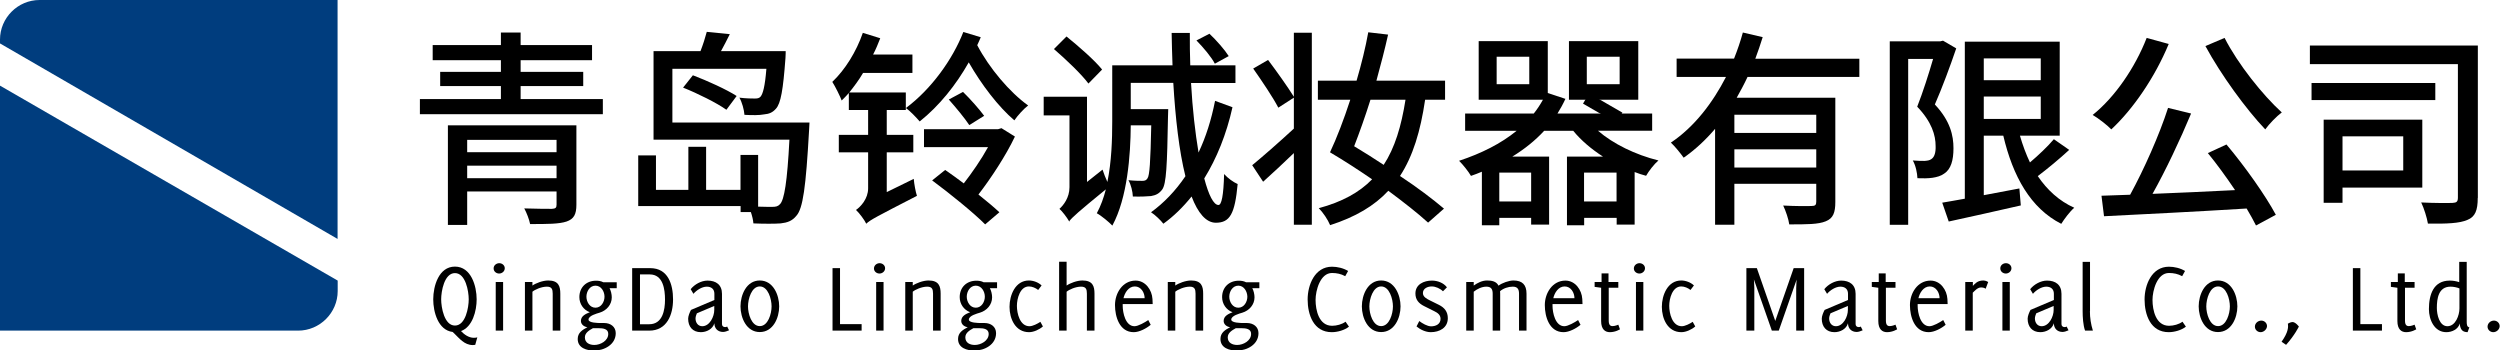 <?xml version="1.0" encoding="utf-8"?>
<!-- Generator: Adobe Illustrator 27.7.0, SVG Export Plug-In . SVG Version: 6.00 Build 0)  -->
<svg version="1.1" id="レイヤー_1" xmlns="http://www.w3.org/2000/svg" xmlns:xlink="http://www.w3.org/1999/xlink" x="0px"
	 y="0px" viewBox="0 0 226.84 31.8" style="enable-background:new 0 0 226.84 31.8;" xml:space="preserve">
<style type="text/css">
	.st0{fill:#003D7E;}
</style>
<g>
	<path class="st0" d="M0,7.77v15.28v3.36V30h3.59h5.42h18.04c1.97,0,3.59-1.62,3.59-3.59v-0.95L0,7.77z"/>
	<path class="st0" d="M27.04,0h-5.42H3.59C1.62,0,0,1.62,0,3.59v0.35l30.63,17.74V6.95h0V0H27.04z"/>
</g>
<g>
	<g>
		<path d="M42.99,30.65c0.11,0,0.22-0.01,0.32-0.04l-0.19,0.68c-0.07,0.01-0.14,0.02-0.22,0.02c-0.77,0-1.24-0.63-1.67-1.04
			l-0.16-0.15c-1.32-0.16-1.76-1.82-1.76-2.96c0-1.2,0.5-2.97,1.97-2.97s1.97,1.77,1.97,2.97c0,1.04-0.37,2.5-1.42,2.88
			C42.12,30.35,42.53,30.65,42.99,30.65z M40.03,27.16c0,0.73,0.28,2.38,1.25,2.38s1.25-1.65,1.25-2.38c0-0.73-0.28-2.38-1.25-2.38
			S40.03,26.44,40.03,27.16z"/>
		<path d="M45.3,23.88c0.26,0,0.5,0.19,0.5,0.46c0,0.28-0.25,0.48-0.51,0.48s-0.5-0.19-0.5-0.46C44.78,24.08,45.04,23.88,45.3,23.88
			z M45.65,30h-0.67v-4.41h0.67V30z"/>
		<path d="M50.15,30v-3.35c0-0.4-0.08-0.64-0.53-0.64c-0.5,0-1.11,0.28-1.31,0.46V30h-0.68v-4.41h0.68v0.32
			c0.31-0.22,0.95-0.46,1.43-0.46c0.94,0,1.1,0.52,1.1,1.2V30H50.15z"/>
		<path d="M55.3,26.13c0.13,0.23,0.21,0.58,0.21,0.85c0,0.67-0.48,1.2-1.1,1.39c-0.26,0.08-1.01,0.27-1.01,0.63
			c0,0.3,0.86,0.31,1.12,0.31h0.31c0.56,0,1.04,0.33,1.04,0.92c0,1.04-1.05,1.58-1.96,1.58c-0.67,0-1.49-0.23-1.49-1.05
			c0-0.58,0.43-0.83,0.88-1.07c-0.31-0.04-0.59-0.26-0.59-0.57c0-0.46,0.46-0.65,0.81-0.79c-0.58-0.21-0.95-0.76-0.95-1.37
			c0-0.89,0.63-1.49,1.51-1.49c0.24,0,0.45,0.03,0.66,0.14h1.22v0.54H55.3z M54.33,29.78H53.8c-0.32,0.18-0.73,0.41-0.73,0.83
			c0,0.5,0.42,0.69,0.86,0.69c0.55,0,1.26-0.38,1.26-1C55.2,29.83,54.7,29.78,54.33,29.78z M54.03,25.92c-0.52,0-0.82,0.53-0.82,1
			c0,0.47,0.3,1,0.82,1s0.82-0.53,0.82-1C54.85,26.45,54.55,25.92,54.03,25.92z"/>
		<path d="M61.07,27.17c0,1.39-0.56,2.83-2.16,2.83h-1.55v-5.67H59C60.62,24.33,61.07,25.8,61.07,27.17z M58.07,24.9v4.52h0.84
			c1.21,0,1.43-1.28,1.43-2.23c0-0.93-0.17-2.29-1.38-2.29H58.07z"/>
		<path d="M65.61,30.12c-0.48,0-0.79-0.32-0.79-0.79c-0.15,0.53-0.71,0.81-1.23,0.81c-0.74,0-1.15-0.5-1.15-1.22
			c0-0.24,0.14-0.58,0.26-0.8l2.12-0.9v-0.57c0-0.43-0.29-0.64-0.69-0.64c-0.44,0-0.94,0.33-1.21,0.65l-0.25-0.42
			c0.35-0.44,0.96-0.78,1.53-0.78c0.77,0,1.31,0.38,1.31,1.2v2.75c0,0.17,0.12,0.27,0.29,0.27c0.05,0,0.13-0.02,0.18-0.05l0.17,0.34
			C65.99,30.04,65.78,30.12,65.61,30.12z M64.81,27.76l-1.58,0.67c-0.06,0.14-0.12,0.32-0.12,0.47c0,0.37,0.22,0.7,0.61,0.7
			c0.68,0,1.09-0.88,1.09-1.47V27.76z"/>
		<path d="M70.7,27.8c0,1.04-0.55,2.33-1.76,2.33c-1.21,0-1.75-1.3-1.75-2.33c0-1.04,0.54-2.35,1.75-2.35
			C70.16,25.45,70.7,26.77,70.7,27.8z M67.87,27.8c0,0.68,0.32,1.79,1.07,1.79c0.75,0,1.07-1.12,1.07-1.79s-0.32-1.81-1.07-1.81
			C68.19,25.99,67.87,27.13,67.87,27.8z"/>
		<path d="M76.23,29.41h1.95V30h-2.64v-5.67h0.68V29.41z"/>
		<path d="M79.81,23.88c0.26,0,0.5,0.19,0.5,0.46c0,0.28-0.25,0.48-0.51,0.48s-0.5-0.19-0.5-0.46
			C79.3,24.08,79.55,23.88,79.81,23.88z M80.16,30H79.5v-4.41h0.67V30z"/>
		<path d="M84.66,30v-3.35c0-0.4-0.08-0.64-0.53-0.64c-0.5,0-1.11,0.28-1.31,0.46V30h-0.68v-4.41h0.68v0.32
			c0.31-0.22,0.95-0.46,1.43-0.46c0.94,0,1.1,0.52,1.1,1.2V30H84.66z"/>
		<path d="M89.81,26.13c0.13,0.23,0.21,0.58,0.21,0.85c0,0.67-0.48,1.2-1.1,1.39c-0.26,0.08-1.01,0.27-1.01,0.63
			c0,0.3,0.86,0.31,1.12,0.31h0.31c0.56,0,1.04,0.33,1.04,0.92c0,1.04-1.05,1.58-1.96,1.58c-0.67,0-1.49-0.23-1.49-1.05
			c0-0.58,0.43-0.83,0.88-1.07c-0.31-0.04-0.59-0.26-0.59-0.57c0-0.46,0.46-0.65,0.81-0.79c-0.58-0.21-0.95-0.76-0.95-1.37
			c0-0.89,0.63-1.49,1.51-1.49c0.24,0,0.45,0.03,0.66,0.14h1.22v0.54H89.81z M88.85,29.78h-0.53c-0.32,0.18-0.73,0.41-0.73,0.83
			c0,0.5,0.42,0.69,0.86,0.69c0.55,0,1.26-0.38,1.26-1C89.71,29.83,89.22,29.78,88.85,29.78z M88.54,25.92c-0.52,0-0.82,0.53-0.82,1
			c0,0.47,0.3,1,0.82,1s0.82-0.53,0.82-1C89.36,26.45,89.06,25.92,88.54,25.92z"/>
		<path d="M93.37,30.14c-1.24,0-1.77-1.22-1.77-2.3c0-1.05,0.52-2.39,1.76-2.39c0.4,0,0.86,0.17,1.15,0.45l-0.31,0.41
			c-0.22-0.18-0.55-0.32-0.84-0.32c-0.81,0-1.09,1.11-1.09,1.76c0,0.69,0.27,1.85,1.14,1.85c0.3,0,0.74-0.23,0.99-0.4l0.23,0.42
			C94.31,29.9,93.8,30.14,93.37,30.14z"/>
		<path d="M98.62,30v-3.35c0-0.4-0.08-0.64-0.53-0.64c-0.5,0-1.09,0.27-1.31,0.46V30h-0.68v-6.25h0.68v2.16
			c0.31-0.22,0.95-0.46,1.43-0.46c0.94,0,1.1,0.52,1.1,1.2V30H98.62z"/>
		<path d="M108.48,30v-3.35c0-0.4-0.08-0.64-0.53-0.64c-0.5,0-1.11,0.28-1.31,0.46V30h-0.68v-4.41h0.68v0.32
			c0.31-0.22,0.95-0.46,1.43-0.46c0.94,0,1.1,0.52,1.1,1.2V30H108.48z"/>
		<path d="M113.62,26.13c0.13,0.23,0.21,0.58,0.21,0.85c0,0.67-0.48,1.2-1.1,1.39c-0.26,0.08-1.01,0.27-1.01,0.63
			c0,0.3,0.86,0.31,1.12,0.31h0.31c0.56,0,1.04,0.33,1.04,0.92c0,1.04-1.05,1.58-1.96,1.58c-0.67,0-1.49-0.23-1.49-1.05
			c0-0.58,0.43-0.83,0.88-1.07c-0.31-0.04-0.59-0.26-0.59-0.57c0-0.46,0.46-0.65,0.81-0.79c-0.58-0.21-0.95-0.76-0.95-1.37
			c0-0.89,0.63-1.49,1.51-1.49c0.24,0,0.45,0.03,0.66,0.14h1.21v0.54H113.62z M112.66,29.78h-0.53c-0.32,0.18-0.73,0.41-0.73,0.83
			c0,0.5,0.42,0.69,0.86,0.69c0.55,0,1.26-0.38,1.26-1C113.53,29.83,113.03,29.78,112.66,29.78z M112.36,25.92
			c-0.52,0-0.82,0.53-0.82,1c0,0.47,0.3,1,0.82,1s0.82-0.53,0.82-1C113.17,26.45,112.88,25.92,112.36,25.92z"/>
		<path d="M120.84,30.14c-1.65,0-2.19-1.58-2.19-2.97c0-1.32,0.65-2.97,2.21-2.97c0.48,0,1.05,0.13,1.46,0.39l-0.26,0.47
			c-0.38-0.21-0.77-0.29-1.2-0.29c-1.07,0-1.49,1.59-1.49,2.44c0,0.95,0.31,2.35,1.5,2.35c0.41,0,0.9-0.13,1.22-0.37l0.31,0.45
			C122,29.96,121.36,30.14,120.84,30.14z"/>
		<path d="M127.08,27.8c0,1.04-0.55,2.33-1.76,2.33c-1.21,0-1.75-1.3-1.75-2.33c0-1.04,0.54-2.35,1.75-2.35
			C126.54,25.45,127.08,26.77,127.08,27.8z M124.25,27.8c0,0.68,0.32,1.79,1.07,1.79c0.75,0,1.07-1.12,1.07-1.79
			s-0.32-1.81-1.07-1.81C124.58,25.99,124.25,27.13,124.25,27.8z"/>
		<path d="M129.82,30.14c-0.45,0-0.95-0.23-1.29-0.52l0.25-0.49c0.27,0.21,0.73,0.48,1.07,0.48c0.42,0,0.86-0.19,0.86-0.68
			c0-0.36-0.27-0.55-0.56-0.69l-0.94-0.47c-0.48-0.24-0.78-0.58-0.78-1.14c0-0.83,0.77-1.17,1.5-1.17c0.5,0,1.05,0.2,1.36,0.61
			l-0.36,0.36c-0.25-0.25-0.66-0.44-1.02-0.44c-0.37,0-0.8,0.18-0.8,0.6c0,0.35,0.35,0.52,0.62,0.66l0.83,0.41
			c0.51,0.25,0.81,0.63,0.81,1.21C131.37,29.75,130.61,30.14,129.82,30.14z"/>
		<path d="M137.83,30v-3.35c0-0.4-0.13-0.64-0.57-0.64c-0.4,0-0.85,0.15-1.15,0.41c0.01,0.08,0.01,0.15,0.01,0.23V30h-0.68v-3.35
			c0-0.4-0.13-0.64-0.57-0.64c-0.42,0-0.84,0.21-1.15,0.46V30h-0.68v-4.41h0.68v0.32c0.35-0.25,0.77-0.46,1.21-0.46
			c0.41,0,0.84,0.07,1.04,0.47c0.32-0.25,0.96-0.47,1.35-0.47c0.81,0,1.19,0.39,1.19,1.2V30H137.83z"/>
		<path d="M140.87,27.58c0,0.05,0,0.11,0,0.17c0,0.63,0.25,1.85,1.07,1.85c0.34,0,0.96-0.36,1.25-0.56l0.22,0.43
			c-0.39,0.33-1.03,0.67-1.54,0.67c-1.29,0-1.7-1.4-1.7-2.46c0-1.08,0.69-2.22,1.87-2.22c0.89,0,1.48,0.84,1.53,1.67
			c0.01,0.15,0.01,0.31,0.02,0.46H140.87z M141.97,25.99c-0.57,0-0.92,0.58-1.03,1.07h1.92C142.86,26.56,142.54,25.99,141.97,25.99z
			"/>
		<path d="M146.07,30.14c-0.42,0-0.79-0.25-0.79-1.01v-3.02l-0.59-0.08v-0.44h0.63v-0.78h0.63v0.78h0.89v0.52h-0.87v2.98
			c0,0.39,0.14,0.5,0.35,0.5c0.23,0,0.52-0.13,0.52-0.13l0.15,0.42C146.99,29.88,146.59,30.14,146.07,30.14z"/>
		<path d="M148.76,23.88c0.26,0,0.5,0.19,0.5,0.46c0,0.28-0.25,0.48-0.51,0.48c-0.26,0-0.5-0.19-0.5-0.46
			C148.25,24.08,148.5,23.88,148.76,23.88z M149.11,30h-0.67v-4.41h0.67V30z"/>
		<path d="M152.56,30.14c-1.24,0-1.77-1.22-1.77-2.3c0-1.05,0.52-2.39,1.76-2.39c0.4,0,0.86,0.17,1.15,0.45l-0.31,0.41
			c-0.22-0.18-0.55-0.32-0.84-0.32c-0.81,0-1.09,1.11-1.09,1.76c0,0.69,0.27,1.85,1.14,1.85c0.3,0,0.74-0.23,0.99-0.4l0.23,0.42
			C153.5,29.9,152.99,30.14,152.56,30.14z"/>
		<path d="M163.7,30h-0.72v-3.85c0-0.31,0.04-0.78,0.04-0.78L161.4,30h-0.63l-1.63-4.65c0,0,0.04,0.47,0.04,0.77V30h-0.72v-5.67
			h0.95l1.67,4.79l1.67-4.79h0.95V30z"/>
		<path d="M168.47,30.12c-0.48,0-0.79-0.32-0.79-0.79c-0.15,0.53-0.71,0.81-1.23,0.81c-0.74,0-1.15-0.5-1.15-1.22
			c0-0.24,0.14-0.58,0.26-0.8l2.12-0.9v-0.57c0-0.43-0.29-0.64-0.69-0.64c-0.44,0-0.94,0.33-1.21,0.65l-0.25-0.42
			c0.35-0.44,0.96-0.78,1.53-0.78c0.77,0,1.31,0.38,1.31,1.2v2.75c0,0.17,0.12,0.27,0.29,0.27c0.05,0,0.13-0.02,0.18-0.05l0.17,0.34
			C168.85,30.04,168.64,30.12,168.47,30.12z M167.67,27.76l-1.58,0.67c-0.06,0.14-0.12,0.32-0.12,0.47c0,0.37,0.22,0.7,0.61,0.7
			c0.68,0,1.09-0.88,1.09-1.47V27.76z"/>
		<path d="M171.22,30.14c-0.42,0-0.79-0.25-0.79-1.01v-3.02l-0.59-0.08v-0.44h0.63v-0.78h0.63v0.78h0.89v0.52h-0.87v2.98
			c0,0.39,0.14,0.5,0.35,0.5c0.23,0,0.52-0.13,0.52-0.13l0.15,0.42C172.13,29.88,171.74,30.14,171.22,30.14z"/>
		<path d="M174,27.58c0,0.05,0,0.11,0,0.17c0,0.63,0.25,1.85,1.07,1.85c0.34,0,0.96-0.36,1.25-0.56l0.22,0.43
			c-0.39,0.33-1.03,0.67-1.54,0.67c-1.29,0-1.7-1.4-1.7-2.46c0-1.08,0.69-2.22,1.87-2.22c0.89,0,1.48,0.84,1.53,1.67
			c0.01,0.15,0.01,0.31,0.02,0.46H174z M175.1,25.99c-0.57,0-0.92,0.58-1.03,1.07h1.92C175.99,26.56,175.67,25.99,175.1,25.99z"/>
		<path d="M180.17,26.2c0,0-0.14-0.12-0.41-0.12c-0.31,0-0.57,0.29-0.76,0.48V30h-0.68v-4.41h0.69v0.35
			c0.19-0.19,0.41-0.49,0.95-0.49c0.24,0,0.44,0.14,0.44,0.14L180.17,26.2z"/>
		<path d="M182.01,23.88c0.26,0,0.5,0.19,0.5,0.46c0,0.28-0.25,0.48-0.51,0.48c-0.26,0-0.5-0.19-0.5-0.46
			C181.49,24.08,181.74,23.88,182.01,23.88z M182.36,30h-0.67v-4.41h0.67V30z"/>
		<path d="M187.15,30.12c-0.48,0-0.79-0.32-0.79-0.79c-0.15,0.53-0.71,0.81-1.23,0.81c-0.74,0-1.15-0.5-1.15-1.22
			c0-0.24,0.14-0.58,0.26-0.8l2.12-0.9v-0.57c0-0.43-0.29-0.64-0.69-0.64c-0.44,0-0.94,0.33-1.21,0.65l-0.25-0.42
			c0.35-0.44,0.96-0.78,1.53-0.78c0.77,0,1.31,0.38,1.31,1.2v2.75c0,0.17,0.12,0.27,0.29,0.27c0.05,0,0.13-0.02,0.18-0.05l0.17,0.34
			C187.52,30.04,187.32,30.12,187.15,30.12z M186.34,27.76l-1.58,0.67c-0.06,0.14-0.12,0.32-0.12,0.47c0,0.37,0.22,0.7,0.61,0.7
			c0.68,0,1.09-0.88,1.09-1.47V27.76z"/>
		<path d="M189.63,28.23c0,0.62,0.09,1.19,0.27,1.77h-0.71c-0.18-0.49-0.22-1.26-0.22-1.77v-4.47h0.67V28.23z"/>
		<path d="M196.78,30.14c-1.65,0-2.19-1.58-2.19-2.97c0-1.32,0.65-2.97,2.21-2.97c0.48,0,1.05,0.13,1.46,0.39l-0.26,0.47
			c-0.38-0.21-0.77-0.29-1.2-0.29c-1.07,0-1.49,1.59-1.49,2.44c0,0.95,0.31,2.35,1.5,2.35c0.41,0,0.9-0.13,1.22-0.37l0.31,0.45
			C197.94,29.96,197.29,30.14,196.78,30.14z"/>
		<path d="M203.01,27.8c0,1.04-0.55,2.33-1.76,2.33c-1.21,0-1.75-1.3-1.75-2.33c0-1.04,0.54-2.35,1.75-2.35
			C202.47,25.45,203.01,26.77,203.01,27.8z M200.19,27.8c0,0.68,0.32,1.79,1.07,1.79c0.75,0,1.07-1.12,1.07-1.79
			s-0.32-1.81-1.07-1.81C200.51,25.99,200.19,27.13,200.19,27.8z"/>
		<path d="M205.12,30.14c-0.28,0-0.52-0.22-0.52-0.5c0-0.31,0.28-0.55,0.58-0.55c0.28,0,0.52,0.22,0.52,0.5
			C205.69,29.88,205.41,30.14,205.12,30.14z"/>
		<path d="M208.59,29.63c0,0-0.37,0.78-1.16,1.66l-0.41-0.28c0.29-0.41,0.47-0.77,0.54-1.05c0.04-0.14,0.05-0.27,0.05-0.37
			c0-0.14-0.02-0.22-0.02-0.22s0.25-0.15,0.42-0.15C208.29,29.22,208.59,29.63,208.59,29.63z"/>
		<path d="M214.18,29.41h1.95V30h-2.64v-5.67h0.68V29.41z"/>
		<path d="M218.32,30.14c-0.42,0-0.79-0.25-0.79-1.01v-3.02l-0.59-0.08v-0.44h0.63v-0.78h0.63v0.78h0.89v0.52h-0.87v2.98
			c0,0.39,0.14,0.5,0.35,0.5c0.23,0,0.52-0.13,0.52-0.13l0.15,0.42C219.24,29.88,218.84,30.14,218.32,30.14z"/>
		<path d="M223.9,30.14c-0.19-0.01-0.35-0.03-0.5-0.17c-0.14-0.14-0.21-0.42-0.21-0.62c-0.14,0.53-0.71,0.79-1.22,0.79
			c-1.1,0-1.58-1.15-1.58-2.09c0-1.31,0.41-2.59,1.89-2.59c0.3,0,0.58,0.05,0.86,0.14v-1.84h0.68v5.42c0,0.18,0,0.5,0.24,0.52
			L223.9,30.14z M223.16,26.17c-0.23-0.1-0.56-0.16-0.81-0.16c-1.1,0-1.24,1.09-1.24,1.94c0,0.58,0.22,1.65,0.96,1.65
			c0.74,0,1.09-1,1.09-1.61V26.17z"/>
		<path d="M226.23,30.14c-0.28,0-0.52-0.22-0.52-0.5c0-0.31,0.28-0.55,0.58-0.55c0.28,0,0.52,0.22,0.52,0.5
			C226.81,29.88,226.53,30.14,226.23,30.14z"/>
		<path d="M101.87,27.58c0,0.05,0,0.11,0,0.17c0,0.63,0.25,1.85,1.07,1.85c0.34,0,0.96-0.36,1.25-0.56l0.22,0.43
			c-0.39,0.33-1.03,0.67-1.54,0.67c-1.29,0-1.7-1.4-1.7-2.46c0-1.08,0.69-2.22,1.87-2.22c0.89,0,1.48,0.84,1.53,1.67
			c0.01,0.15,0.01,0.31,0.02,0.46H101.87z M102.97,25.99c-0.57,0-0.92,0.58-1.03,1.07h1.92C103.86,26.56,103.54,25.99,102.97,25.99z
			"/>
	</g>
</g>
<g>
	<path d="M54.7,8.99v1.37h-16.6V8.99h7.35V7.81h-5.51V6.52h5.51V5.46h-6.19V4.09h6.19V2.95h1.79v1.14h6.48v1.37h-6.48v1.06h5.68
		v1.29h-5.68v1.18H54.7z M52.3,18.58c0,0.87-0.23,1.29-0.89,1.52c-0.68,0.23-1.75,0.23-3.31,0.23c-0.08-0.42-0.32-1.03-0.53-1.42
		c1.04,0.04,2.22,0.04,2.51,0.04c0.32-0.02,0.42-0.09,0.42-0.38v-1.2h-8.11v3.04h-1.75v-9.04H52.3V18.58z M42.39,12.69v1.12h8.11
		v-1.12H42.39z M50.5,16.17v-1.14h-8.11v1.14H50.5z"/>
	<path d="M73.45,11.12c0,0-0.02,0.51-0.04,0.74c-0.29,5.13-0.55,7.07-1.16,7.73c-0.38,0.46-0.8,0.61-1.42,0.68
		c-0.55,0.04-1.5,0.04-2.47,0c-0.02-0.3-0.11-0.67-0.23-1.03H67.2V18.7h-9.29v-4.6h1.61v3.13h2.94v-3.91h1.61v3.91h3.12v-3.17h1.6
		v4.69c0.57,0.02,1.03,0.02,1.27,0.02c0.34,0,0.53-0.04,0.72-0.25c0.38-0.4,0.65-1.99,0.85-5.85H59.3V4.64h4.26
		c0.23-0.59,0.44-1.25,0.57-1.75l2.09,0.21c-0.25,0.53-0.55,1.06-0.8,1.54h5.87c0,0,0,0.42-0.02,0.63c-0.21,2.85-0.42,4.12-0.87,4.6
		c-0.3,0.34-0.61,0.47-1.08,0.51c-0.4,0.08-1.06,0.08-1.77,0.04c-0.04-0.47-0.21-1.12-0.46-1.56c0.61,0.08,1.14,0.08,1.39,0.08
		c0.23,0,0.4-0.02,0.53-0.17c0.21-0.25,0.4-0.91,0.53-2.53h-8.53v4.88H73.45z M65.91,9.96c-0.85-0.61-2.6-1.48-3.93-2.01l0.89-1.12
		c1.29,0.49,3.06,1.29,3.97,1.88L65.91,9.96z"/>
	<path d="M82.19,8.4v1.58h-1.73v2.26h2.41v1.58h-2.41v3.61l2.45-1.2c0.04,0.49,0.17,1.18,0.29,1.54c-3.65,1.88-4.24,2.18-4.6,2.53
		c-0.17-0.36-0.63-0.97-0.93-1.25c0.42-0.29,1.1-1.01,1.1-1.96v-3.27h-2.66v-1.58h2.66V9.98h-1.75V8.44
		c-0.21,0.25-0.44,0.47-0.65,0.68c-0.13-0.36-0.59-1.29-0.85-1.69c1.16-1.1,2.18-2.74,2.77-4.45l1.58,0.49
		c-0.19,0.49-0.4,1.01-0.65,1.48h3.57v1.67h-4.48c-0.38,0.65-0.82,1.23-1.25,1.77H82.19z M88.99,3.38
		c-0.09,0.23-0.21,0.48-0.32,0.72c1.08,2.07,2.96,4.29,4.62,5.47c-0.4,0.3-0.97,0.93-1.25,1.35c-1.44-1.22-2.98-3.23-4.14-5.26
		c-1.16,2.05-2.66,3.93-4.45,5.36c-0.29-0.34-0.87-0.95-1.25-1.22c2.3-1.71,4.24-4.41,5.21-6.9L88.99,3.38z M92.09,12.39
		c-0.82,1.73-2.17,3.78-3.31,5.26c0.74,0.59,1.42,1.16,1.9,1.61l-1.29,1.1c-1.03-1.04-3.19-2.79-4.81-3.99l1.18-0.95
		c0.53,0.36,1.1,0.78,1.69,1.22c0.74-0.95,1.6-2.19,2.2-3.29h-5.81v-1.63h6.73l0.3-0.09L92.09,12.39z M87.38,8.34
		c0.7,0.68,1.5,1.6,1.92,2.17l-1.35,0.84c-0.4-0.61-1.22-1.6-1.86-2.32L87.38,8.34z"/>
	<path d="M111.83,9.73c-0.55,2.47-1.44,4.65-2.56,6.46c0.4,1.52,0.85,2.41,1.29,2.41c0.28,0,0.46-0.85,0.51-2.81
		c0.34,0.38,0.84,0.74,1.23,0.91c-0.25,2.7-0.7,3.51-1.98,3.51c-0.89,0-1.63-0.89-2.2-2.38c-0.78,0.97-1.63,1.8-2.56,2.47
		c-0.23-0.3-0.74-0.8-1.12-1.04c1.16-0.84,2.22-1.94,3.12-3.27c-0.57-2.28-0.91-5.26-1.1-8.47h-3.86V9.9h3.4
		c0,0-0.02,0.44-0.02,0.65c-0.08,4.48-0.15,6.14-0.53,6.65c-0.29,0.38-0.57,0.51-1.01,0.59c-0.38,0.04-1.01,0.06-1.65,0.04
		c-0.02-0.46-0.17-1.08-0.4-1.48c0.57,0.06,1.04,0.06,1.25,0.06c0.23,0,0.36-0.04,0.48-0.23c0.19-0.27,0.27-1.46,0.34-4.81h-1.86
		c-0.02,2.72-0.3,6.57-1.67,9.1c-0.28-0.3-1.01-0.91-1.41-1.12c0.36-0.67,0.63-1.41,0.82-2.17c-2.53,2.07-3.04,2.53-3.32,2.89v0.06
		l-0.02-0.02v-0.04c-0.19-0.34-0.61-0.89-0.87-1.12c0.36-0.32,0.91-1.01,0.91-1.96v-6.52h-2.34V8.78h3.93v7.73l1.41-1.12
		c0.11,0.34,0.28,0.78,0.44,1.12c0.38-1.86,0.44-3.86,0.44-5.49V5.93h5.47c-0.04-0.97-0.06-1.96-0.08-2.94h1.65
		c0,0.99,0,1.98,0.04,2.94h4.1v1.6h-4.03c0.13,2.36,0.38,4.52,0.68,6.31c0.66-1.39,1.16-2.96,1.5-4.69L111.83,9.73z M98.76,7.58
		c-0.63-0.85-2.03-2.18-3.13-3.13l1.14-1.14c1.1,0.89,2.55,2.15,3.23,3L98.76,7.58z M110.23,5.78c-0.3-0.59-1.03-1.46-1.67-2.11
		l1.18-0.61c0.63,0.59,1.39,1.46,1.75,2.03L110.23,5.78z"/>
	<path d="M117.4,2.97h1.63v17.42h-1.63v-6.5c-0.97,0.93-1.94,1.84-2.79,2.6l-0.99-1.5c0.95-0.78,2.38-2.03,3.78-3.32V8.86
		l-1.41,0.91c-0.47-0.91-1.48-2.41-2.28-3.55l1.35-0.78c0.8,1.06,1.8,2.47,2.34,3.34V2.97z M129.31,9.05
		c-0.42,2.85-1.1,5.11-2.28,6.92c1.58,1.04,2.96,2.09,3.99,2.96l-1.44,1.27c-0.93-0.85-2.2-1.84-3.61-2.89
		c-1.27,1.37-2.98,2.38-5.28,3.12c-0.21-0.51-0.65-1.16-1.03-1.54c2.11-0.57,3.67-1.42,4.84-2.62c-1.24-0.85-2.53-1.69-3.82-2.45
		c0.61-1.29,1.25-2.96,1.84-4.77h-2.94V7.32h3.51c0.44-1.5,0.82-3.04,1.06-4.39l1.8,0.21c-0.29,1.31-0.67,2.75-1.06,4.18h6.23v1.73
		H129.31z M124.35,9.05c-0.47,1.5-0.99,2.96-1.48,4.22c0.91,0.55,1.8,1.1,2.68,1.69c1.01-1.54,1.6-3.5,1.98-5.91H124.35z"/>
	<path d="M158.57,6.97c-0.3,0.65-0.65,1.29-0.99,1.9h8.95v9.46c0,0.95-0.19,1.48-0.87,1.75c-0.67,0.28-1.73,0.28-3.31,0.28
		c-0.06-0.47-0.32-1.23-0.55-1.71c1.12,0.06,2.26,0.06,2.58,0.04c0.32,0,0.42-0.09,0.42-0.38v-1.63h-7.43v3.71h-1.75v-8.7
		c-0.84,0.99-1.79,1.88-2.85,2.62c-0.27-0.38-0.8-1.04-1.16-1.37c2.15-1.44,3.8-3.63,5-5.96h-4.48V5.32h5.21
		c0.32-0.8,0.59-1.6,0.8-2.37l1.8,0.42c-0.21,0.65-0.42,1.31-0.67,1.96h9.44v1.65H158.57z M164.8,10.41h-7.43v1.65h7.43V10.41z
		 M164.8,15.2v-1.65h-7.43v1.65H164.8z"/>
	<path d="M177.5,4.39c-0.55,1.62-1.29,3.61-1.94,5.09c1.41,1.5,1.69,2.83,1.69,3.97c0,1.1-0.23,1.9-0.84,2.3
		c-0.28,0.21-0.66,0.32-1.06,0.38c-0.4,0.06-0.91,0.06-1.37,0.04c-0.02-0.46-0.15-1.14-0.42-1.61c0.42,0.04,0.78,0.04,1.06,0.04
		c0.25-0.02,0.46-0.04,0.63-0.17c0.29-0.19,0.4-0.63,0.38-1.18c0-0.97-0.34-2.18-1.67-3.57c0.51-1.29,1.06-3.02,1.44-4.33h-2.26
		v15.05h-1.67V3.75h4.58l0.25-0.06L177.5,4.39z M187.75,13.6c-0.89,0.82-1.94,1.69-2.85,2.38c0.85,1.25,1.94,2.26,3.31,2.87
		c-0.4,0.34-0.91,1.03-1.18,1.46c-2.79-1.42-4.39-4.31-5.26-8H180v5.4l3.23-0.61l0.13,1.54c-2.3,0.53-4.71,1.06-6.54,1.46
		l-0.59-1.71c0.59-0.09,1.29-0.23,2.05-0.36V3.78h8.61v8.53h-3.61c0.25,0.86,0.55,1.67,0.91,2.43c0.8-0.68,1.62-1.46,2.17-2.11
		L187.75,13.6z M180,5.3v1.98h5.17V5.3H180z M180,10.79h5.17V8.76H180V10.79z"/>
	<path d="M196.78,3.99c-1.25,3.02-3.23,5.91-5.21,7.75c-0.36-0.38-1.2-1.03-1.69-1.31c2.01-1.61,3.84-4.27,4.9-6.99L196.78,3.99z
		 M202.02,13.11c1.69,2.01,3.55,4.64,4.48,6.38l-1.8,0.97c-0.23-0.46-0.51-0.97-0.85-1.54c-4.65,0.29-9.58,0.53-12.94,0.7
		l-0.23-1.86c0.78-0.02,1.65-0.06,2.6-0.09c1.25-2.28,2.66-5.45,3.44-7.88l2.09,0.51c-0.99,2.38-2.3,5.15-3.5,7.29
		c2.32-0.09,4.92-0.21,7.49-0.34c-0.78-1.16-1.65-2.36-2.47-3.36L202.02,13.11z M201.85,3.44c1.2,2.36,3.46,5.19,5.19,6.76
		c-0.48,0.36-1.14,1.04-1.5,1.54c-1.75-1.84-4.01-4.94-5.43-7.56L201.85,3.44z"/>
	<path d="M224.82,17.96c0,1.12-0.23,1.71-0.93,1.99c-0.72,0.32-1.9,0.36-3.59,0.34c-0.08-0.51-0.36-1.41-0.61-1.92
		c1.22,0.06,2.49,0.06,2.85,0.04c0.36-0.02,0.48-0.11,0.48-0.48V5.82h-13.43V4.13h15.24V17.96z M220.97,9.08h-11.23V7.53h11.23V9.08
		z M212.55,17.01v1.39h-1.71v-7.54h8.95v6.16H212.55z M212.55,12.37v3.1h5.51v-3.1H212.55z"/>
	<g>
		<path d="M144.99,11.86c1.39,1.2,3.4,2.18,5.49,2.7c-0.38,0.32-0.87,0.95-1.12,1.39c-0.36-0.09-0.7-0.21-1.04-0.34v4.77h-1.63
			v-0.61h-2.95v0.67h-1.56v-6.23h3.27c-1.04-0.67-1.98-1.46-2.7-2.34h-2.64c-0.82,0.89-1.8,1.67-2.89,2.34h3.34v6.17h-1.63v-0.61
			h-2.89v0.67h-1.58v-4.86c-0.32,0.13-0.65,0.27-0.99,0.38c-0.23-0.4-0.74-1.04-1.08-1.37c2.03-0.67,3.8-1.56,5.22-2.72h-4.67V10.3
			h6.23c0.32-0.4,0.59-0.82,0.83-1.25h-5.83V3.73h6.27v4.71l1.6,0.53c-0.21,0.46-0.46,0.91-0.72,1.33h8.59v1.56H144.99z
			 M138.76,5.15h-2.96v2.49h2.96V5.15z M138.93,15.66h-2.89v2.62h2.89V15.66z M148.65,9.05h-6.29V3.73h6.29V9.05z M146.68,18.28
			v-2.62h-2.95v2.62H146.68z M146.96,5.15h-2.98v2.49h2.98V5.15z"/>
		<rect x="144.88" y="8.06" transform="matrix(0.5 -0.866 0.866 0.5 64.218 130.841)" width="1.08" height="3.5"/>
	</g>
</g>
</svg>

